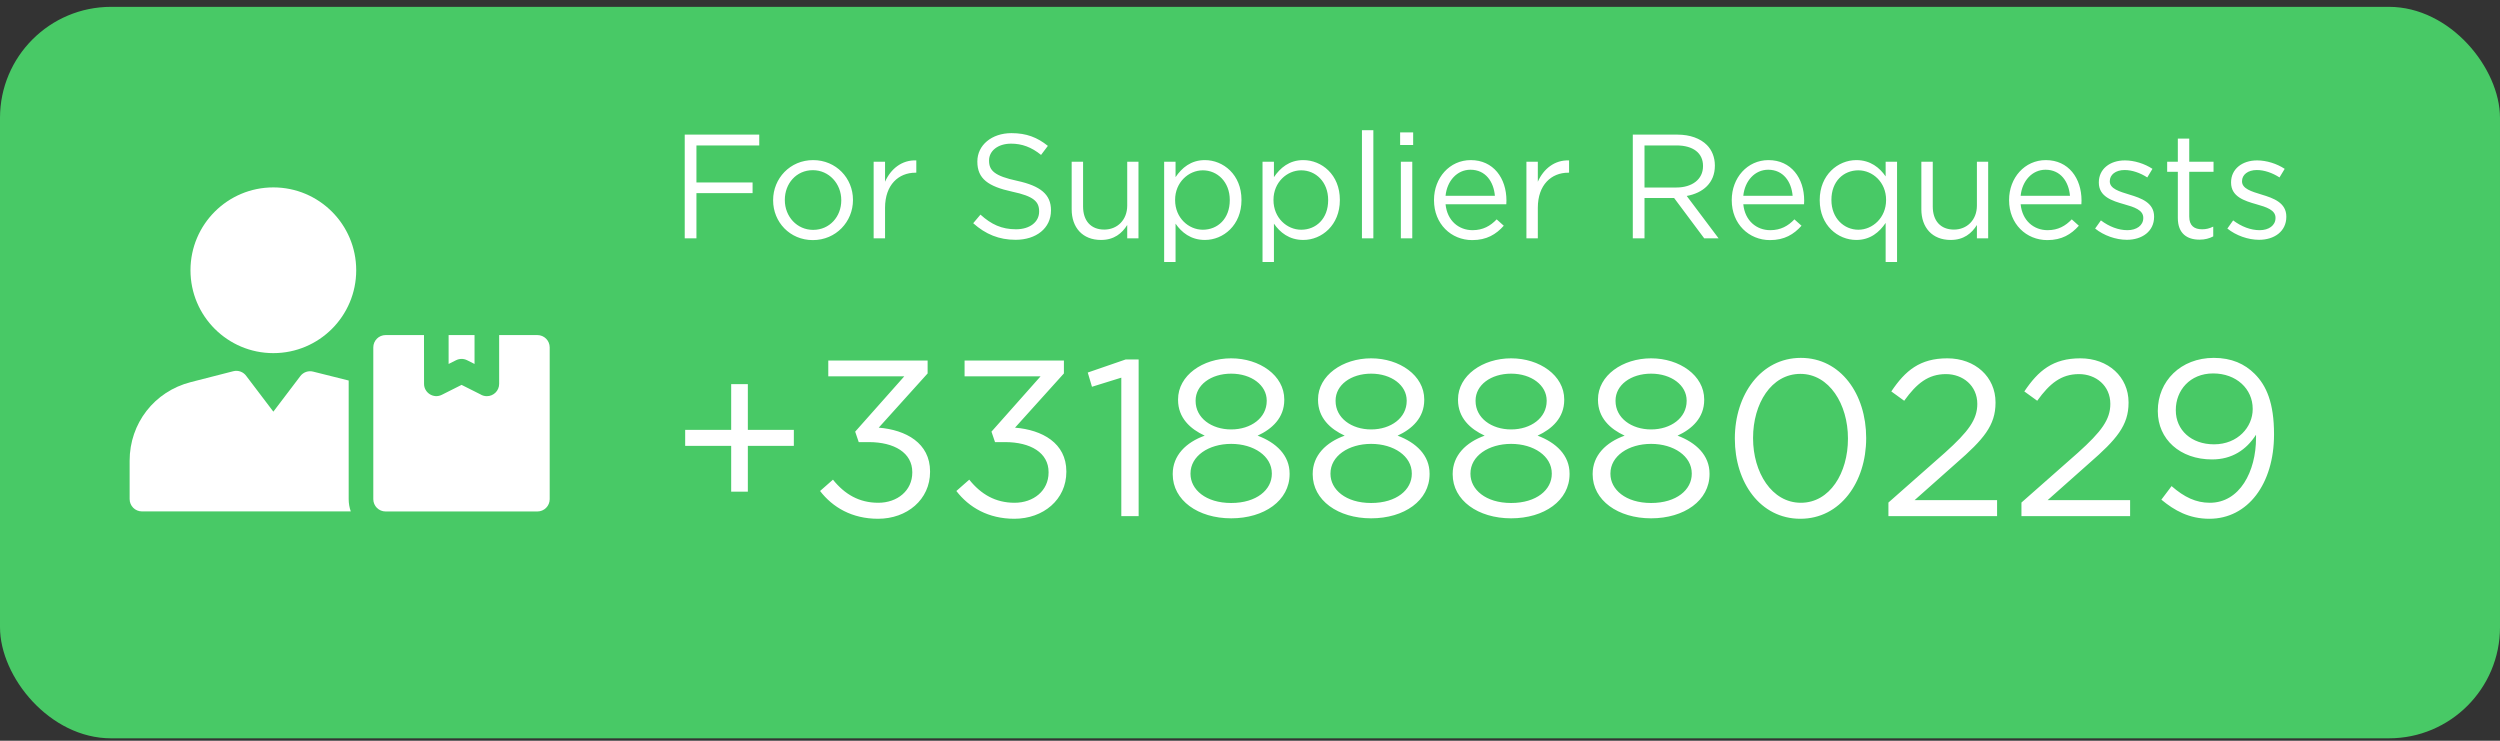 <svg width="270" height="80" viewBox="0 0 270 80" fill="none" xmlns="http://www.w3.org/2000/svg">
<rect x="0" y="0" width="270" height="80" fill="#333333" stroke="none"/>
<rect y="0.739" width="270" height="79" rx="12" fill="#48C966"/>
<path fill-rule="evenodd" clip-rule="evenodd" d="M37.658 41.097L33.811 40.133C33.313 40.009 32.766 40.183 32.436 40.618L29.522 44.458L26.602 40.611C26.295 40.176 25.741 39.952 25.193 40.092L20.598 41.27C16.672 42.276 14 45.716 14 49.762V53.903C14 54.637 14.595 55.232 15.329 55.232H37.883C37.737 54.819 37.658 54.373 37.658 53.91V41.097Z" fill="white"/>
<path fill-rule="evenodd" clip-rule="evenodd" d="M50.442 38.902L51.25 39.308V36.188H48.45V39.308L49.251 38.906C49.611 38.723 50.052 38.707 50.442 38.902Z" fill="white"/>
<path fill-rule="evenodd" clip-rule="evenodd" d="M58.038 36.188H53.908V41.458C53.908 42.192 53.313 42.787 52.579 42.787C52.321 42.787 52.079 42.713 51.875 42.584L49.85 41.567L47.713 42.641C46.823 43.087 45.796 42.42 45.797 41.458L45.791 36.188H41.645C40.911 36.188 40.316 36.784 40.316 37.518V53.91C40.316 54.644 40.911 55.239 41.645 55.239H58.038C58.772 55.239 59.367 54.644 59.367 53.91V37.518C59.367 36.783 58.772 36.188 58.038 36.188Z" fill="white"/>
<path fill-rule="evenodd" clip-rule="evenodd" d="M38.471 29.189C38.471 34.131 34.464 38.138 29.522 38.138C24.579 38.138 20.572 34.131 20.572 29.189C20.572 24.246 24.579 20.239 29.522 20.239C34.464 20.239 38.471 24.246 38.471 29.189Z" fill="white"/>
<path d="M73.951 25.739V14.539H81.999V15.707H75.215V19.707H81.279V20.859H75.215V25.739H73.951ZM87.785 25.931C85.305 25.931 83.497 23.979 83.497 21.643V21.611C83.497 19.275 85.321 17.291 87.817 17.291C90.297 17.291 92.121 19.243 92.121 21.579V21.611C92.121 23.947 90.281 25.931 87.785 25.931ZM87.817 24.827C89.609 24.827 90.857 23.387 90.857 21.643V21.611C90.857 19.835 89.529 18.379 87.785 18.379C85.993 18.379 84.761 19.835 84.761 21.579V21.611C84.761 23.387 86.073 24.827 87.817 24.827ZM94.353 25.739V17.467H95.585V19.627C96.193 18.251 97.393 17.259 98.961 17.323V18.651H98.865C97.057 18.651 95.585 19.947 95.585 22.443V25.739H94.353ZM109.682 25.899C107.906 25.899 106.45 25.307 105.106 24.107L105.89 23.179C107.058 24.235 108.178 24.763 109.73 24.763C111.234 24.763 112.226 23.963 112.226 22.859V22.827C112.226 21.787 111.666 21.195 109.314 20.699C106.738 20.139 105.554 19.307 105.554 17.467V17.435C105.554 15.675 107.106 14.379 109.234 14.379C110.866 14.379 112.034 14.843 113.17 15.755L112.434 16.731C111.394 15.883 110.354 15.515 109.202 15.515C107.746 15.515 106.818 16.315 106.818 17.323V17.355C106.818 18.411 107.394 19.003 109.858 19.531C112.354 20.075 113.506 20.987 113.506 22.699V22.731C113.506 24.651 111.906 25.899 109.682 25.899ZM118.908 25.915C116.908 25.915 115.74 24.571 115.74 22.603V17.467H116.972V22.299C116.972 23.835 117.804 24.795 119.26 24.795C120.668 24.795 121.74 23.755 121.74 22.203V17.467H122.956V25.739H121.74V24.299C121.18 25.195 120.332 25.915 118.908 25.915ZM125.728 28.299V17.467H126.96V19.131C127.632 18.139 128.608 17.291 130.128 17.291C132.112 17.291 134.08 18.859 134.08 21.579V21.611C134.08 24.315 132.128 25.915 130.128 25.915C128.592 25.915 127.6 25.083 126.96 24.155V28.299H125.728ZM129.904 24.811C131.504 24.811 132.816 23.627 132.816 21.627V21.595C132.816 19.643 131.472 18.395 129.904 18.395C128.368 18.395 126.912 19.691 126.912 21.579V21.611C126.912 23.531 128.368 24.811 129.904 24.811ZM136.353 28.299V17.467H137.585V19.131C138.257 18.139 139.233 17.291 140.753 17.291C142.737 17.291 144.705 18.859 144.705 21.579V21.611C144.705 24.315 142.753 25.915 140.753 25.915C139.217 25.915 138.225 25.083 137.585 24.155V28.299H136.353ZM140.529 24.811C142.129 24.811 143.441 23.627 143.441 21.627V21.595C143.441 19.643 142.097 18.395 140.529 18.395C138.993 18.395 137.537 19.691 137.537 21.579V21.611C137.537 23.531 138.993 24.811 140.529 24.811ZM147.09 25.739V14.059H148.322V25.739H147.09ZM151.213 15.659V14.299H152.621V15.659H151.213ZM151.293 25.739V17.467H152.525V25.739H151.293ZM159 25.931C156.728 25.931 154.872 24.187 154.872 21.627V21.595C154.872 19.211 156.552 17.291 158.84 17.291C161.288 17.291 162.696 19.243 162.696 21.659C162.696 21.819 162.696 21.915 162.68 22.059H156.12C156.296 23.851 157.56 24.859 159.032 24.859C160.168 24.859 160.968 24.395 161.64 23.691L162.408 24.379C161.576 25.307 160.568 25.931 159 25.931ZM156.12 21.147H161.448C161.32 19.643 160.456 18.331 158.808 18.331C157.368 18.331 156.28 19.531 156.12 21.147ZM164.853 25.739V17.467H166.085V19.627C166.693 18.251 167.893 17.259 169.461 17.323V18.651H169.365C167.557 18.651 166.085 19.947 166.085 22.443V25.739H164.853ZM176.342 25.739V14.539H181.158C182.534 14.539 183.638 14.955 184.342 15.659C184.886 16.203 185.206 16.987 185.206 17.867V17.899C185.206 19.755 183.926 20.843 182.166 21.163L185.606 25.739H184.054L180.806 21.387H177.606V25.739H176.342ZM177.606 20.251H181.046C182.726 20.251 183.926 19.387 183.926 17.947V17.915C183.926 16.539 182.87 15.707 181.062 15.707H177.606V20.251ZM191.156 25.931C188.884 25.931 187.028 24.187 187.028 21.627V21.595C187.028 19.211 188.708 17.291 190.996 17.291C193.444 17.291 194.852 19.243 194.852 21.659C194.852 21.819 194.852 21.915 194.836 22.059H188.276C188.452 23.851 189.716 24.859 191.188 24.859C192.324 24.859 193.124 24.395 193.796 23.691L194.564 24.379C193.732 25.307 192.724 25.931 191.156 25.931ZM188.276 21.147H193.604C193.476 19.643 192.612 18.331 190.964 18.331C189.524 18.331 188.436 19.531 188.276 21.147ZM203.649 28.299V24.075C202.977 25.067 202.001 25.915 200.481 25.915C198.497 25.915 196.529 24.347 196.529 21.627V21.595C196.529 18.891 198.497 17.291 200.481 17.291C202.017 17.291 203.009 18.123 203.649 19.051V17.467H204.881V28.299H203.649ZM200.705 24.811C202.241 24.811 203.697 23.515 203.697 21.611V21.579C203.697 19.675 202.241 18.395 200.705 18.395C199.105 18.395 197.793 19.579 197.793 21.579V21.611C197.793 23.563 199.153 24.811 200.705 24.811ZM210.674 25.915C208.674 25.915 207.506 24.571 207.506 22.603V17.467H208.738V22.299C208.738 23.835 209.57 24.795 211.026 24.795C212.434 24.795 213.506 23.755 213.506 22.203V17.467H214.722V25.739H213.506V24.299C212.946 25.195 212.098 25.915 210.674 25.915ZM221.109 25.931C218.837 25.931 216.981 24.187 216.981 21.627V21.595C216.981 19.211 218.661 17.291 220.949 17.291C223.397 17.291 224.805 19.243 224.805 21.659C224.805 21.819 224.805 21.915 224.789 22.059H218.229C218.405 23.851 219.669 24.859 221.141 24.859C222.277 24.859 223.077 24.395 223.749 23.691L224.517 24.379C223.685 25.307 222.677 25.931 221.109 25.931ZM218.229 21.147H223.557C223.429 19.643 222.565 18.331 220.917 18.331C219.477 18.331 218.389 19.531 218.229 21.147ZM229.698 25.899C228.514 25.899 227.202 25.435 226.274 24.683L226.898 23.803C227.794 24.475 228.786 24.859 229.762 24.859C230.754 24.859 231.474 24.347 231.474 23.547V23.515C231.474 22.683 230.498 22.363 229.41 22.059C228.114 21.691 226.674 21.243 226.674 19.723V19.691C226.674 18.267 227.858 17.323 229.49 17.323C230.498 17.323 231.618 17.675 232.466 18.235L231.906 19.163C231.138 18.667 230.258 18.363 229.458 18.363C228.482 18.363 227.858 18.875 227.858 19.563V19.595C227.858 20.379 228.882 20.683 229.986 21.019C231.266 21.403 232.642 21.899 232.642 23.387V23.419C232.642 24.987 231.346 25.899 229.698 25.899ZM237.542 25.883C236.214 25.883 235.206 25.227 235.206 23.547V18.555H234.054V17.467H235.206V14.971H236.438V17.467H239.062V18.555H236.438V23.387C236.438 24.395 236.998 24.763 237.83 24.763C238.246 24.763 238.598 24.683 239.03 24.475V25.531C238.598 25.755 238.134 25.883 237.542 25.883ZM243.979 25.899C242.795 25.899 241.483 25.435 240.555 24.683L241.179 23.803C242.075 24.475 243.067 24.859 244.043 24.859C245.035 24.859 245.755 24.347 245.755 23.547V23.515C245.755 22.683 244.779 22.363 243.691 22.059C242.395 21.691 240.955 21.243 240.955 19.723V19.691C240.955 18.267 242.139 17.323 243.771 17.323C244.779 17.323 245.899 17.675 246.747 18.235L246.187 19.163C245.419 18.667 244.539 18.363 243.739 18.363C242.763 18.363 242.139 18.875 242.139 19.563V19.595C242.139 20.379 243.163 20.683 244.267 21.019C245.547 21.403 246.923 21.899 246.923 23.387V23.419C246.923 24.987 245.627 25.899 243.979 25.899Z" fill="white"/>
<path d="M78.967 53.099V48.155H73.999V46.427H78.967V41.483H80.767V46.427H85.735V48.155H80.767V53.099H78.967ZM94.831 56.027C92.023 56.027 89.935 54.803 88.567 53.027L89.959 51.803C91.231 53.387 92.791 54.299 94.855 54.299C96.895 54.299 98.527 53.003 98.527 51.035V50.987C98.527 48.899 96.583 47.747 93.823 47.747H92.743L92.359 46.619L97.663 40.643H89.455V38.939H100.183V40.331L94.903 46.187C97.831 46.427 100.447 47.843 100.447 50.915V50.963C100.447 53.963 97.951 56.027 94.831 56.027ZM109.55 56.027C106.742 56.027 104.654 54.803 103.286 53.027L104.678 51.803C105.95 53.387 107.51 54.299 109.574 54.299C111.614 54.299 113.246 53.003 113.246 51.035V50.987C113.246 48.899 111.302 47.747 108.542 47.747H107.462L107.078 46.619L112.382 40.643H104.174V38.939H114.902V40.331L109.622 46.187C112.55 46.427 115.166 47.843 115.166 50.915V50.963C115.166 53.963 112.67 56.027 109.55 56.027ZM121.101 55.739V40.787L117.933 41.771L117.477 40.235L121.581 38.819H122.973V55.739H121.101ZM132.966 55.979C129.39 55.979 126.654 54.035 126.654 51.227V51.179C126.654 49.187 128.094 47.771 130.11 47.051C128.55 46.331 127.23 45.131 127.23 43.187V43.139C127.23 40.547 129.894 38.699 132.966 38.699C136.038 38.699 138.702 40.547 138.702 43.139V43.187C138.702 45.131 137.382 46.331 135.822 47.051C137.814 47.795 139.278 49.163 139.278 51.155V51.203C139.278 54.059 136.542 55.979 132.966 55.979ZM132.966 46.379C135.102 46.379 136.806 45.131 136.806 43.307V43.259C136.806 41.603 135.15 40.355 132.966 40.355C130.782 40.355 129.126 41.579 129.126 43.259V43.307C129.126 45.131 130.83 46.379 132.966 46.379ZM132.966 54.323C135.726 54.323 137.358 52.883 137.358 51.179V51.131C137.358 49.259 135.414 47.939 132.966 47.939C130.518 47.939 128.574 49.259 128.574 51.131V51.179C128.574 52.859 130.206 54.323 132.966 54.323ZM148.083 55.979C144.507 55.979 141.771 54.035 141.771 51.227V51.179C141.771 49.187 143.211 47.771 145.227 47.051C143.667 46.331 142.347 45.131 142.347 43.187V43.139C142.347 40.547 145.011 38.699 148.083 38.699C151.155 38.699 153.819 40.547 153.819 43.139V43.187C153.819 45.131 152.499 46.331 150.939 47.051C152.931 47.795 154.395 49.163 154.395 51.155V51.203C154.395 54.059 151.659 55.979 148.083 55.979ZM148.083 46.379C150.219 46.379 151.923 45.131 151.923 43.307V43.259C151.923 41.603 150.267 40.355 148.083 40.355C145.899 40.355 144.243 41.579 144.243 43.259V43.307C144.243 45.131 145.947 46.379 148.083 46.379ZM148.083 54.323C150.843 54.323 152.475 52.883 152.475 51.179V51.131C152.475 49.259 150.531 47.939 148.083 47.939C145.635 47.939 143.691 49.259 143.691 51.131V51.179C143.691 52.859 145.323 54.323 148.083 54.323ZM163.201 55.979C159.625 55.979 156.889 54.035 156.889 51.227V51.179C156.889 49.187 158.329 47.771 160.345 47.051C158.785 46.331 157.465 45.131 157.465 43.187V43.139C157.465 40.547 160.129 38.699 163.201 38.699C166.273 38.699 168.937 40.547 168.937 43.139V43.187C168.937 45.131 167.617 46.331 166.057 47.051C168.049 47.795 169.513 49.163 169.513 51.155V51.203C169.513 54.059 166.777 55.979 163.201 55.979ZM163.201 46.379C165.337 46.379 167.041 45.131 167.041 43.307V43.259C167.041 41.603 165.385 40.355 163.201 40.355C161.017 40.355 159.361 41.579 159.361 43.259V43.307C159.361 45.131 161.065 46.379 163.201 46.379ZM163.201 54.323C165.961 54.323 167.593 52.883 167.593 51.179V51.131C167.593 49.259 165.649 47.939 163.201 47.939C160.753 47.939 158.809 49.259 158.809 51.131V51.179C158.809 52.859 160.441 54.323 163.201 54.323ZM178.318 55.979C174.742 55.979 172.006 54.035 172.006 51.227V51.179C172.006 49.187 173.446 47.771 175.462 47.051C173.902 46.331 172.582 45.131 172.582 43.187V43.139C172.582 40.547 175.246 38.699 178.318 38.699C181.39 38.699 184.054 40.547 184.054 43.139V43.187C184.054 45.131 182.734 46.331 181.174 47.051C183.166 47.795 184.63 49.163 184.63 51.155V51.203C184.63 54.059 181.894 55.979 178.318 55.979ZM178.318 46.379C180.454 46.379 182.158 45.131 182.158 43.307V43.259C182.158 41.603 180.502 40.355 178.318 40.355C176.134 40.355 174.478 41.579 174.478 43.259V43.307C174.478 45.131 176.182 46.379 178.318 46.379ZM178.318 54.323C181.078 54.323 182.71 52.883 182.71 51.179V51.131C182.71 49.259 180.766 47.939 178.318 47.939C175.87 47.939 173.926 49.259 173.926 51.131V51.179C173.926 52.859 175.558 54.323 178.318 54.323ZM194.443 56.027C190.099 56.027 187.363 52.091 187.363 47.387V47.339C187.363 42.635 190.171 38.651 194.491 38.651C198.811 38.651 201.547 42.587 201.547 47.291V47.339C201.547 52.043 198.763 56.027 194.443 56.027ZM194.491 54.299C197.635 54.299 199.579 51.059 199.579 47.387V47.339C199.579 43.667 197.563 40.379 194.443 40.379C191.299 40.379 189.331 43.595 189.331 47.291V47.339C189.331 51.011 191.347 54.299 194.491 54.299ZM203.949 55.739V54.275L210.045 48.899C212.613 46.595 213.549 45.299 213.549 43.619C213.549 41.651 211.989 40.403 210.165 40.403C208.245 40.403 206.997 41.411 205.653 43.283L204.261 42.275C205.773 40.019 207.357 38.699 210.309 38.699C213.333 38.699 215.517 40.715 215.517 43.451V43.499C215.517 45.947 214.221 47.459 211.269 50.027L206.781 54.011H215.685V55.739H203.949ZM218.316 55.739V54.275L224.412 48.899C226.98 46.595 227.916 45.299 227.916 43.619C227.916 41.651 226.356 40.403 224.532 40.403C222.612 40.403 221.364 41.411 220.02 43.283L218.628 42.275C220.14 40.019 221.724 38.699 224.676 38.699C227.7 38.699 229.884 40.715 229.884 43.451V43.499C229.884 45.947 228.588 47.459 225.636 50.027L221.148 54.011H230.052V55.739H218.316ZM238.659 54.299C241.899 54.299 243.651 50.915 243.651 47.291V46.955C242.595 48.587 241.059 49.619 238.899 49.619C235.443 49.619 233.043 47.435 233.043 44.411V44.363C233.043 41.171 235.515 38.651 239.091 38.651C241.011 38.651 242.427 39.299 243.507 40.379C244.779 41.651 245.595 43.523 245.595 46.883V46.931C245.595 52.259 242.763 56.027 238.611 56.027C236.427 56.027 234.843 55.139 233.427 53.963L234.531 52.499C235.899 53.699 237.171 54.299 238.659 54.299ZM239.115 47.987C241.683 47.987 243.291 46.115 243.291 44.195V44.147C243.291 42.011 241.539 40.331 239.019 40.331C236.499 40.331 234.987 42.179 234.987 44.267V44.315C234.987 46.451 236.667 47.987 239.115 47.987Z" fill="white"/>
</svg>
